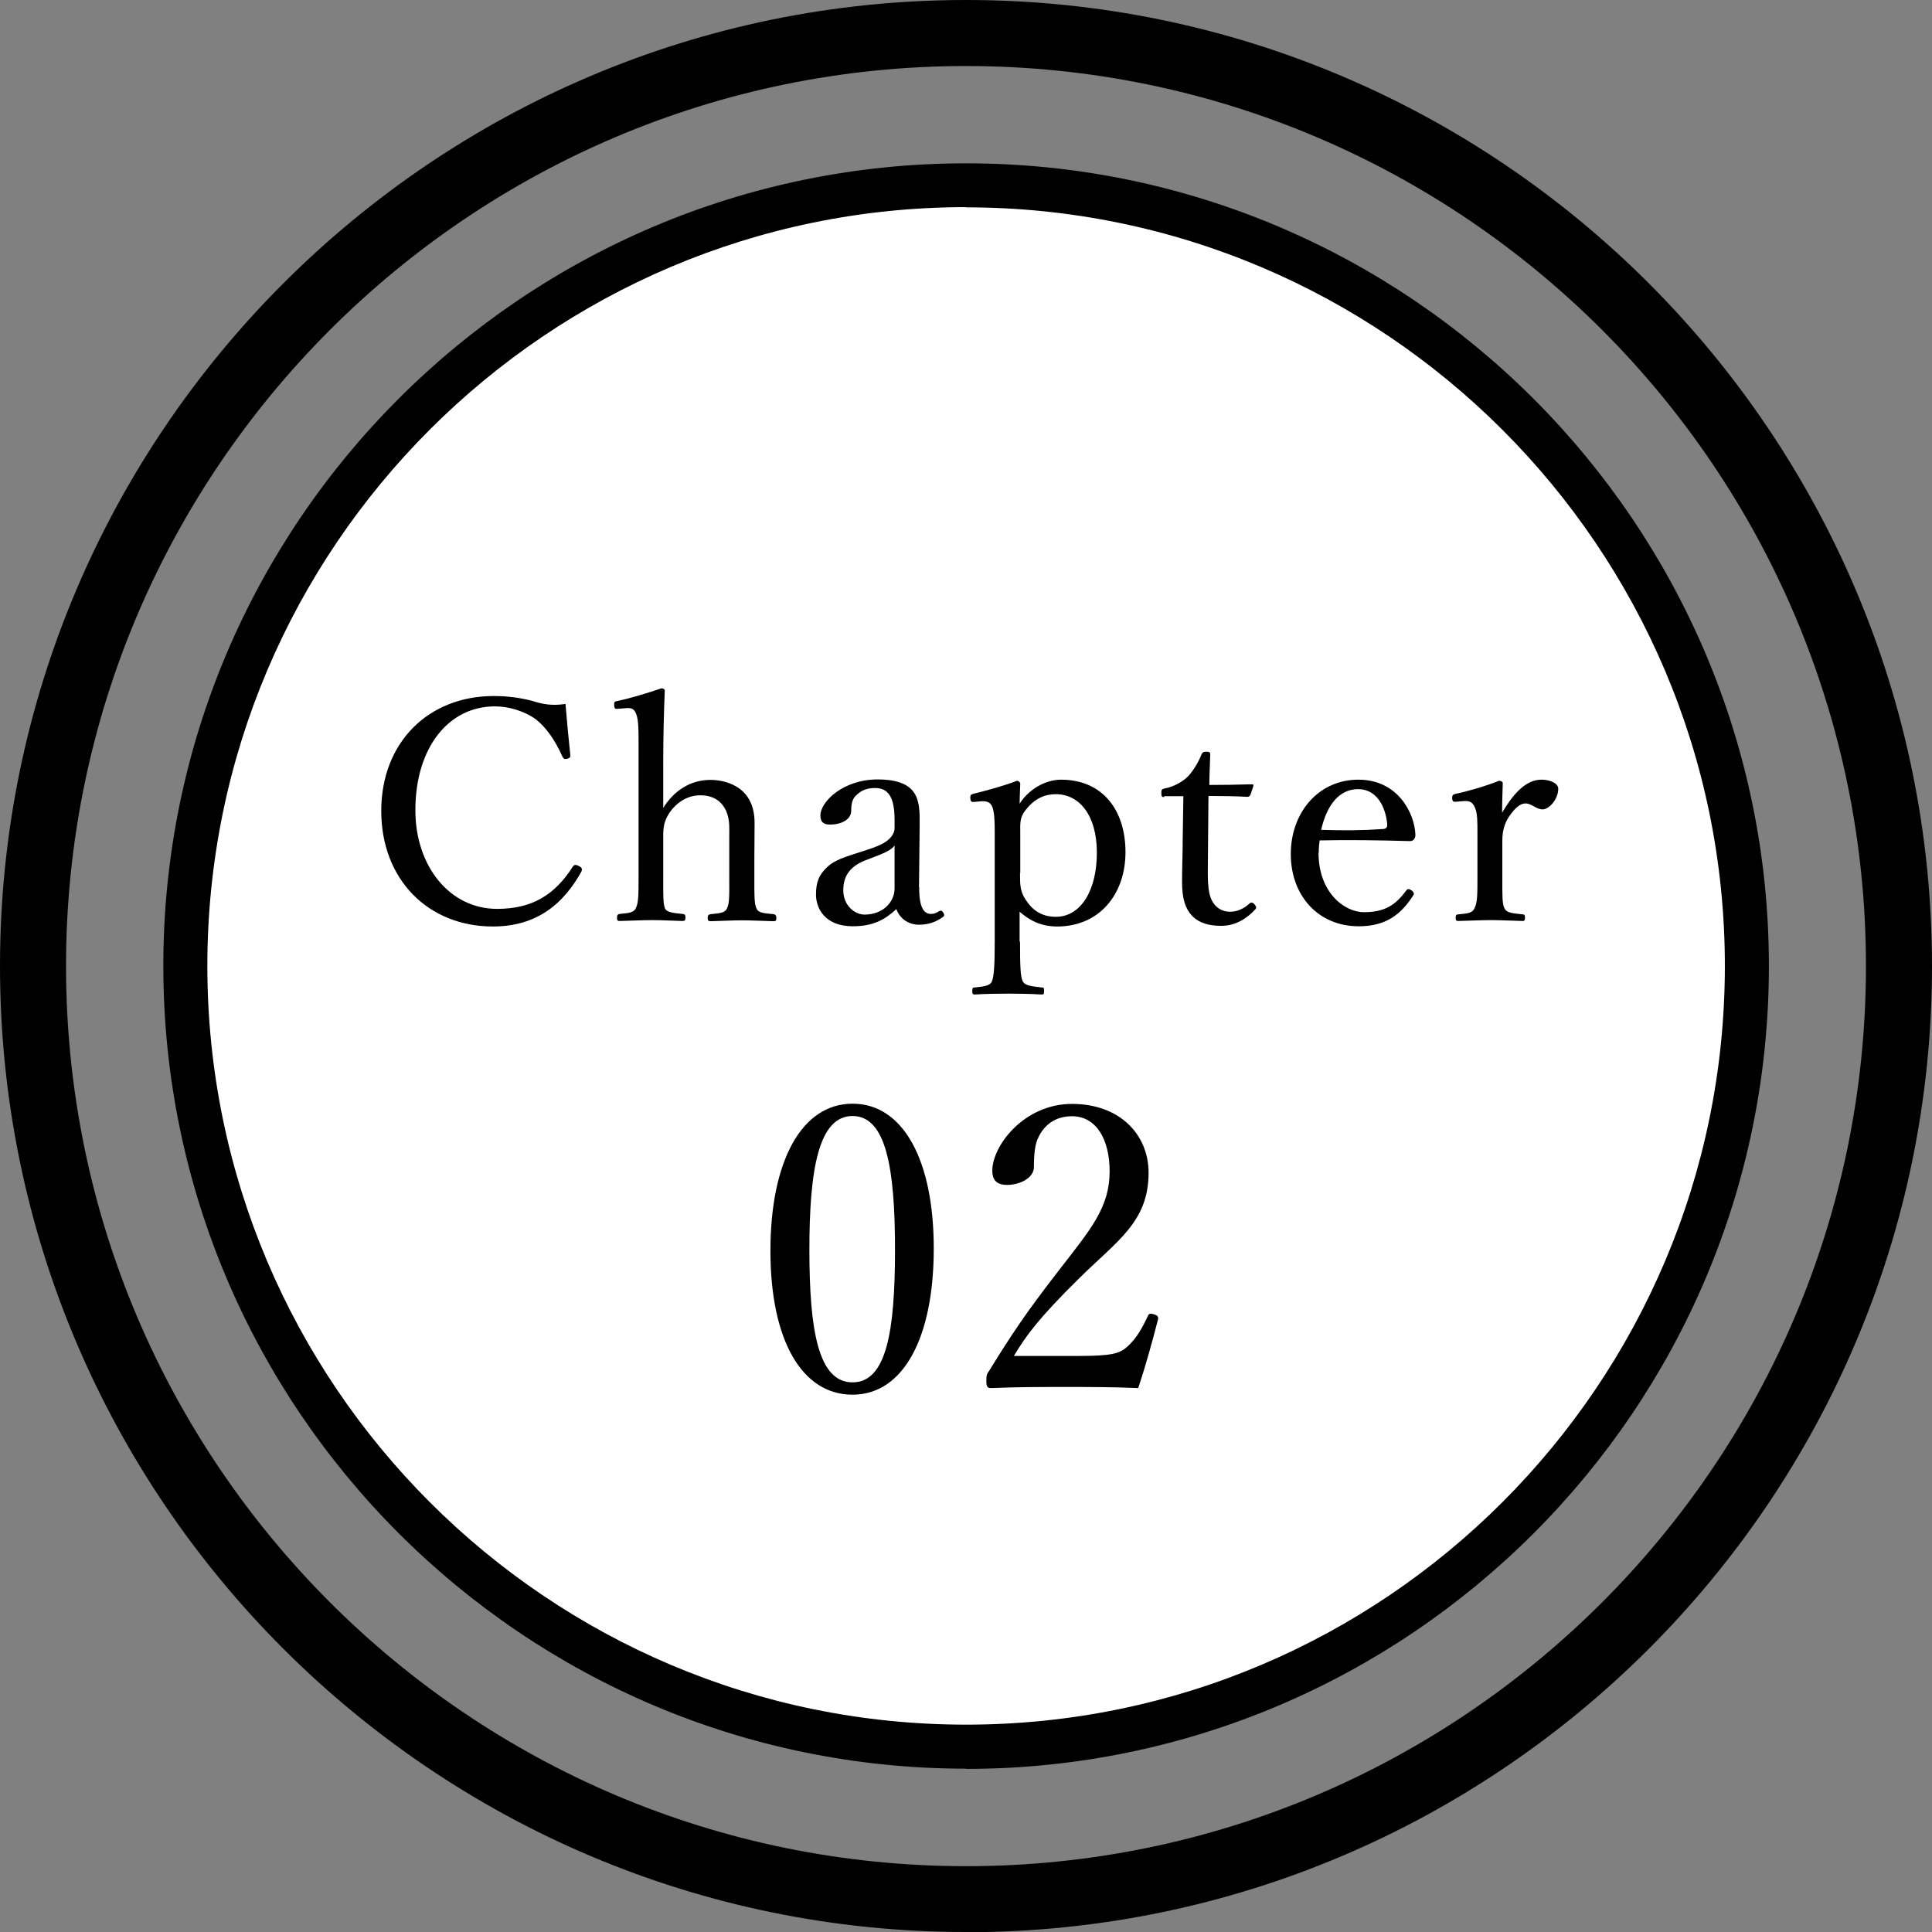 <?xml version="1.0" encoding="UTF-8"?><svg xmlns="http://www.w3.org/2000/svg" viewBox="0 0 87.77 87.77"><rect x="0" y="0" width="87.77" height="87.77" fill="#808080" stroke="none"/><defs><style>.e{fill:#fff;}</style></defs><g id="a"/><g id="b"><g id="c"><g id="d"><g><circle class="e" cx="43.89" cy="43.89" r="35.47"/><path d="M43.89,80.35c-20.11,0-36.47-16.36-36.47-36.47S23.78,7.42,43.89,7.42s36.47,16.36,36.47,36.47-16.36,36.47-36.47,36.47Zm0-70.94c-19.01,0-34.47,15.46-34.47,34.47s15.46,34.47,34.47,34.47,34.47-15.46,34.47-34.47S62.89,9.42,43.89,9.42Z"/></g><path d="M43.89,87.77C19.69,87.77,0,68.08,0,43.89S19.69,0,43.89,0s43.88,19.69,43.88,43.89-19.69,43.89-43.88,43.89Zm0-84.77C21.34,3,3,21.34,3,43.89s18.34,40.89,40.89,40.89,40.88-18.34,40.88-40.89S66.43,3,43.89,3Z"/><g><path d="M25.91,34.3c.01,.1-.03,.14-.14,.17-.13,.03-.17,0-.22-.1-.32-.71-.69-1.27-1.19-1.68-.53-.39-1.25-.6-1.88-.6-2.09,0-3.61,1.86-3.61,4.72,0,2.54,1.56,4.48,3.71,4.48,1.6,0,2.63-.64,3.45-1.93,.06-.07,.11-.1,.28-.01,.13,.06,.15,.14,.1,.25-.8,1.44-2,2.49-4.02,2.49-2.94,0-5.07-2.14-5.07-5.25s2.14-5.22,5.11-5.22c.64,0,1.19,.08,1.71,.21,.53,.17,.94,.24,1.55,.15,.06,.73,.14,1.6,.22,2.33Z"/><path d="M30.12,36.72c.5-.81,1.25-1.29,2.16-1.29,.48,0,2,.17,2,1.95,0,.77-.01,1.19-.01,1.55v.91c0,.81-.01,1.22,.1,1.44,.1,.21,.39,.21,.77,.25,.08,.01,.13,.06,.13,.17,0,.13-.03,.15-.14,.15-.45-.01-1-.04-1.4-.04-.48,0-.97,.03-1.44,.04-.11,0-.14-.03-.14-.15s.03-.15,.14-.17c.36-.04,.63-.04,.73-.25,.13-.24,.11-.66,.11-1.44v-1.85c0-.41,.03-.73-.14-1.15-.2-.42-.55-.71-1.18-.71-.59,0-1.08,.34-1.39,.78-.25,.39-.29,.64-.29,1.09v1.83c0,.81-.01,1.22,.08,1.44,.08,.18,.38,.21,.8,.25,.1,.01,.13,.04,.13,.17,0,.11-.03,.15-.13,.15-.46-.01-.94-.04-1.36-.04-.46,0-1.04,.03-1.51,.04-.08,0-.11-.03-.11-.15,0-.11,.03-.15,.11-.17,.38-.04,.63-.04,.74-.25,.13-.24,.13-.66,.13-1.44v-6.22c0-.49-.01-.9-.1-1.15-.08-.24-.21-.31-.45-.29l-.38,.03c-.14,.01-.17,.01-.18-.18,0-.13,.01-.15,.17-.18,.5-.1,1.37-.36,1.98-.57,.08,0,.15,.04,.15,.1-.04,1.04-.07,2.02-.07,3.35v2Z"/><path d="M41.76,40.32c-.01,.87,.2,1.2,.53,1.2,.14,0,.24-.04,.38-.13,.06-.03,.13-.03,.18,.07,.07,.11,.06,.15-.03,.21-.25,.18-.6,.34-1.06,.34-.5,0-.88-.28-1.04-.71-.5,.46-1.02,.78-1.98,.78-1.26,0-1.67-.81-1.67-1.44,0-.59,.15-.9,.48-1.22,.36-.36,.84-.49,1.68-.76,.57-.18,.88-.31,1.09-.48,.18-.14,.32-.35,.32-.55v-.39c0-1.01-.28-1.44-.88-1.44-.32,0-.6,.07-.85,.32-.18,.15-.24,.38-.24,.71,0,.38-.41,.63-.97,.63-.31,0-.43-.14-.43-.41,0-.64,1.05-1.64,2.59-1.64,1.9,0,1.93,.97,1.92,2.03l-.03,2.86Zm-1.11-1.92c-.15,.21-.41,.34-1.22,.64-.8,.28-1.12,.74-1.12,1.4,0,.7,.52,1.11,.97,1.11,.81,0,1.36-.55,1.36-1.19v-1.96Z"/><path d="M46.34,42.77c0,1.04,.01,1.62,.13,1.82,.1,.2,.45,.22,.85,.27,.1,0,.11,.01,.11,.15s-.01,.17-.1,.17c-.48-.03-1.11-.04-1.51-.04-.48,0-1.08,.01-1.55,.04-.07,0-.1-.03-.1-.15,0-.15,.03-.17,.11-.17,.35-.04,.69-.06,.78-.27,.1-.24,.13-.78,.13-1.82v-4.94c0-.5-.01-.87-.1-1.15-.08-.22-.24-.29-.48-.28l-.35,.03c-.13,.01-.17,0-.18-.2,0-.11,.03-.14,.15-.17,.52-.13,1.36-.35,1.97-.59,.07,0,.15,.07,.15,.13-.01,.38-.03,.66-.03,.91,.5-.77,1.3-1.09,1.88-1.09,1.88,0,2.93,1.37,2.93,3.29s-1.19,3.38-3.1,3.38c-.8,0-1.3-.32-1.71-.67v1.36Zm0-3.11c0,.48-.01,.81,.24,1.19,.31,.49,.73,.8,1.39,.8,1.13,0,1.86-1.2,1.86-2.91s-.8-2.66-1.86-2.66c-.6,0-1.02,.27-1.37,.71-.29,.36-.25,.63-.25,1.09v1.78Z"/><path d="M52.9,36.21c-.11,0-.14-.01-.14-.18,0-.14,.01-.18,.15-.21,.38-.07,.8-.28,1.08-.57,.22-.24,.46-.63,.59-.97,.04-.08,.07-.13,.22-.13,.17,0,.18,.04,.18,.14-.01,.39-.04,.95-.04,1.37,.56,0,1.36-.01,1.93-.03,.07,0,.08,.01,.07,.08l-.13,.39c-.03,.06-.07,.1-.14,.1-.5-.03-1.25-.04-1.77-.04l-.03,3.49c0,.77,.08,1.15,.28,1.41,.24,.32,.56,.36,.74,.36,.31,0,.63-.14,.88-.38,.07-.06,.15-.04,.22,.04,.08,.11,.11,.15,.03,.24-.39,.42-.9,.74-1.53,.74-.55,0-1.01-.11-1.36-.48-.28-.32-.43-.74-.43-1.53,0-.64,.03-1.27,.03-1.93l.03-1.95h-.88Z"/><path d="M59.9,38.74c0,1.78,1.15,2.7,2.07,2.7s1.42-.31,1.91-.98c.03-.04,.07-.07,.11-.07,.06,0,.24,.1,.24,.21,0,.04-.01,.06-.07,.14-.63,.97-1.39,1.34-2.44,1.34-1.83,0-3.08-1.39-3.08-3.28s1.26-3.38,3.07-3.38,2.55,1.54,2.59,2.48c0,.1,0,.14-.07,.24-.08,.08-.14,.07-.22,.07-1.37-.04-2.83-.06-4.06-.03-.01,.11-.04,.29-.04,.55Zm2.98-1.09c.11,0,.15-.1,.14-.22-.07-.74-.45-1.58-1.32-1.58s-1.43,.74-1.68,1.85c1.02,.03,1.83,.03,2.86-.04Z"/><path d="M66.17,36.42c-.13,.01-.18,.01-.2-.15,0-.15,.03-.17,.17-.21,.5-.1,1.37-.35,1.96-.59,.08,0,.17,.04,.17,.11-.01,.41-.03,.81-.03,1.34,.43-.73,1.02-1.5,1.78-1.5,.42,0,.77,.17,.77,.41,0,.49-.42,.94-.71,.94s-.5-.27-.77-.27c-.21,0-.42,.14-.67,.48-.25,.32-.39,.69-.39,1.2v1.65c0,.83-.01,1.25,.1,1.44,.11,.22,.41,.22,.83,.27,.07,0,.1,.03,.1,.15s-.03,.15-.1,.15c-.46-.01-1.02-.04-1.44-.04s-1.04,.03-1.5,.04c-.08,0-.11-.03-.11-.15s.03-.14,.11-.15c.38-.04,.64-.04,.74-.27,.14-.24,.14-.64,.14-1.44v-2c0-.5,0-.88-.11-1.13-.1-.25-.24-.32-.48-.31l-.35,.03Z"/></g><g><path d="M42.42,56.72c0,4.07-1.39,6.64-3.69,6.64s-3.73-2.47-3.73-6.54,1.42-6.68,3.73-6.68,3.69,2.58,3.69,6.57Zm-5.65,.05c0,3.69,.41,6.03,1.96,6.03s1.93-2.34,1.93-6.03-.4-6.07-1.93-6.07-1.96,2.39-1.96,6.07Z"/><path d="M49.01,61.6c1.49,0,1.84-.11,2.18-.4,.43-.38,.68-.83,.95-1.4,.05-.13,.11-.14,.29-.09,.16,.05,.2,.11,.18,.22-.23,.92-.59,2.2-.9,3.13-1.15-.05-2.18-.05-3.33-.05s-2.2,0-3.35,.05c-.16,0-.22-.04-.22-.32s.02-.31,.13-.47c1.03-1.67,1.67-2.63,3.15-4.54,1.48-1.91,2.32-2.88,2.32-4.52,0-1.42-.59-2.5-1.71-2.5-.83,0-1.31,.47-1.55,1.01-.13,.27-.18,.72-.18,1.3,0,.49-.63,.81-1.22,.81-.38,0-.67-.14-.67-.65,0-1.13,1.44-3.03,3.62-3.03s3.48,1.4,3.48,3.13c0,2.25-1.46,3.11-3.15,4.79-1.87,1.84-2.43,2.63-2.97,3.53h2.95Z"/></g></g></g></g></svg>